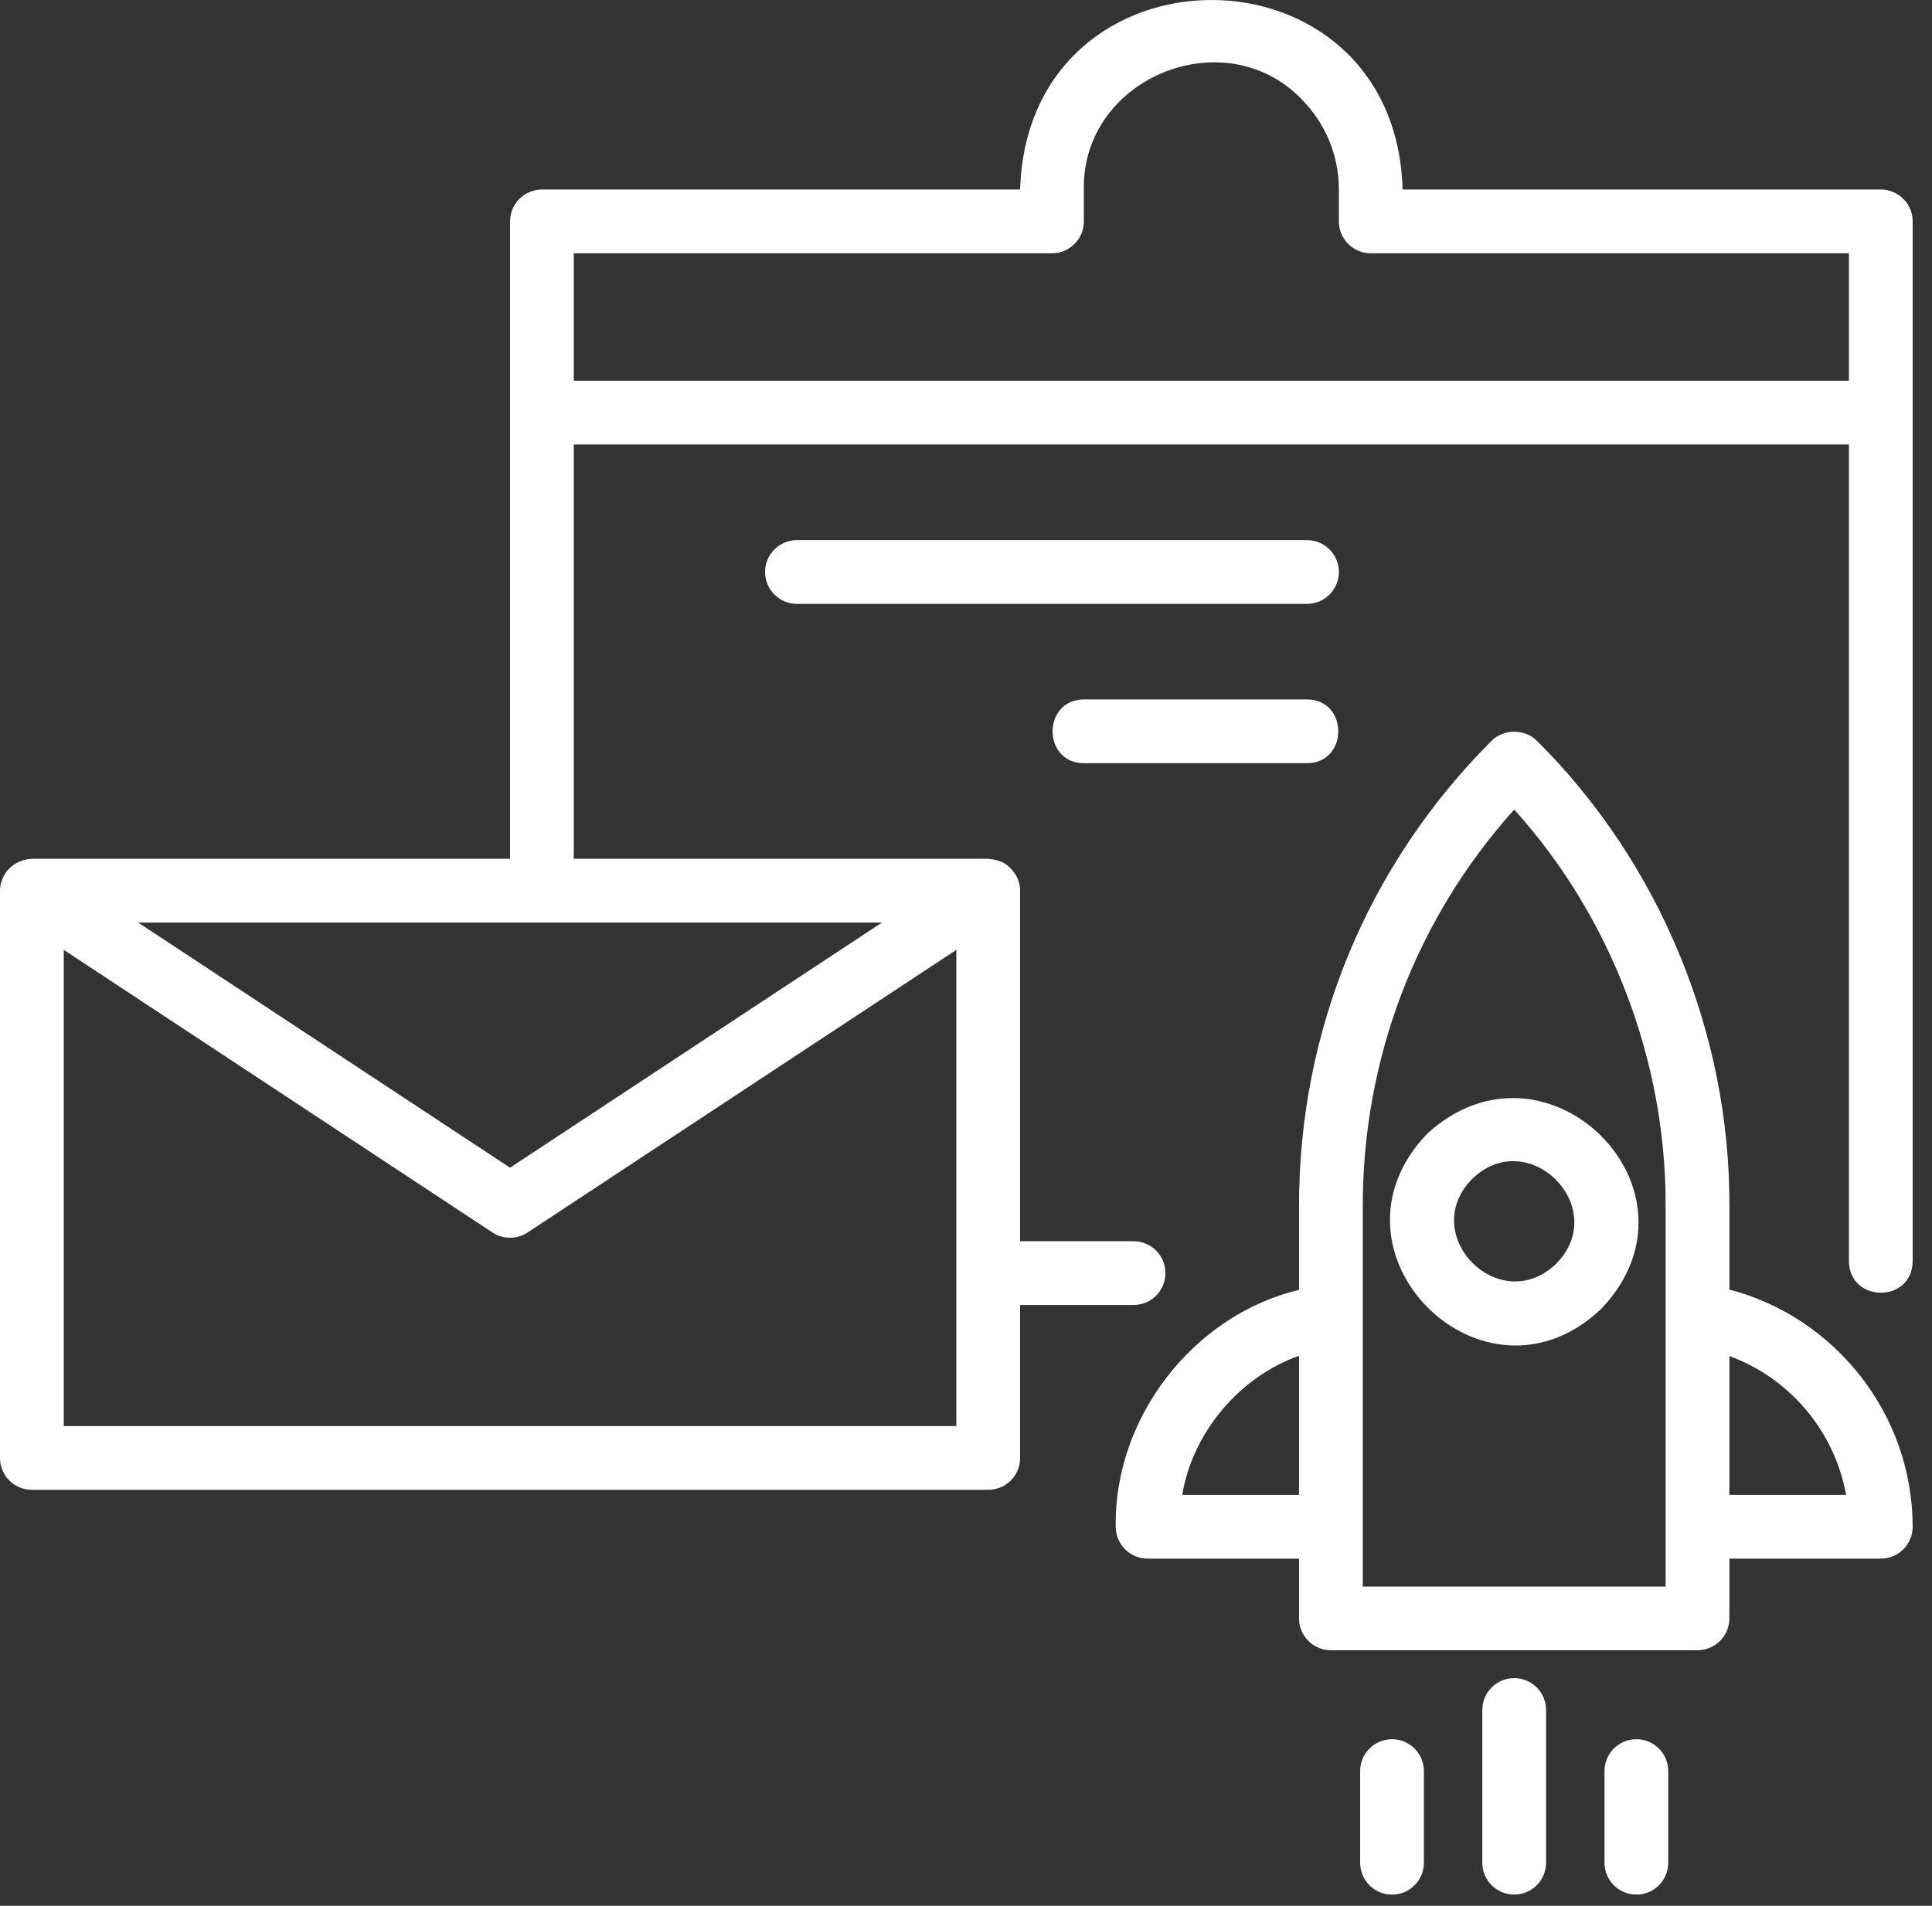 <svg width="75" height="74" viewBox="0 0 75 74" fill="none" xmlns="http://www.w3.org/2000/svg">
<rect x="0" y="0" width="75" height="74" fill="#333333" stroke="none"/>
<path d="M73.013 7.36H54.45C54.161 -2.451 39.91 -2.455 39.6 7.36H21.038C20.354 7.36 19.8 7.914 19.8 8.597V33.347H1.238C0.827 33.365 0.439 33.562 0.208 33.91C0.082 34.114 -0.002 34.341 4.24533e-05 34.585V56.612C4.24533e-05 57.296 0.554 57.85 1.238 57.85H38.362C39.047 57.85 39.6 57.296 39.6 56.612V50.672H44.005C44.689 50.672 45.242 50.118 45.242 49.435C45.242 48.752 44.689 48.197 44.005 48.197H39.6V34.585C39.604 34.131 39.328 33.726 38.949 33.495C38.764 33.409 38.565 33.366 38.362 33.347H22.275V17.26H71.775V48.977C71.799 50.591 74.222 50.613 74.25 48.977V16.022V8.597C74.25 7.914 73.697 7.36 73.013 7.36ZM19.8 45.342L5.363 35.823H34.237L19.8 45.342ZM37.125 55.375H2.475V36.883L19.118 47.857C19.325 47.993 19.563 48.061 19.8 48.061C20.037 48.061 20.275 47.993 20.482 47.857L37.125 36.883L37.125 55.375ZM22.275 14.785V9.835H40.837C41.522 9.835 42.075 9.281 42.075 8.598V7.36C41.992 3.035 47.527 0.753 50.526 3.85C51.46 4.794 51.975 6.041 51.975 7.36V8.598C51.975 9.281 52.529 9.835 53.212 9.835H71.775V14.785H22.275Z" fill="white"/>
<path d="M67.135 50.073V46.82C67.159 40.121 64.421 33.484 59.657 28.761C59.192 28.297 58.371 28.297 57.907 28.761C53.084 33.584 50.428 39.998 50.428 46.82V50.086C46.323 51.065 43.242 55.05 43.313 59.284C43.313 59.968 43.866 60.522 44.55 60.522H50.428V62.842C50.428 63.525 50.982 64.079 51.666 64.079H65.896C66.58 64.079 67.134 63.525 67.134 62.842V60.522H73.012C73.696 60.522 74.249 59.968 74.249 59.284C74.249 54.932 71.256 51.153 67.134 50.073L67.135 50.073ZM45.895 58.047C46.288 55.634 48.118 53.454 50.428 52.647V58.047H45.895ZM64.659 61.605H52.903V51.077V46.82C52.903 41.084 54.982 35.669 58.781 31.434C62.547 35.604 64.679 41.203 64.659 46.82V51.077L64.659 61.605ZM67.135 58.047V52.656C69.476 53.511 71.222 55.578 71.665 58.047H67.135Z" fill="white"/>
<path d="M55.392 44.034C51.028 48.613 57.593 55.175 62.17 50.813C66.535 46.205 59.999 39.772 55.392 44.034ZM60.418 49.063C58.23 51.186 55.017 47.971 57.143 45.783C59.328 43.659 62.546 46.88 60.418 49.063Z" fill="white"/>
<path d="M58.781 65.161C58.096 65.161 57.543 65.715 57.543 66.398V72.328C57.543 73.012 58.096 73.566 58.781 73.566C59.464 73.566 60.018 73.012 60.018 72.328V66.398C60.018 65.715 59.464 65.161 58.781 65.161Z" fill="white"/>
<path d="M54.038 67.534C53.354 67.534 52.801 68.088 52.801 68.771V72.329C52.801 73.013 53.354 73.567 54.038 73.567C54.722 73.567 55.276 73.013 55.276 72.329V68.771C55.276 68.088 54.722 67.534 54.038 67.534Z" fill="white"/>
<path d="M63.524 67.534C62.84 67.534 62.286 68.088 62.286 68.771V72.329C62.286 73.013 62.84 73.567 63.524 73.567C64.208 73.567 64.761 73.013 64.761 72.329V68.771C64.761 68.088 64.208 67.534 63.524 67.534Z" fill="white"/>
<path d="M51.975 22.21C51.975 21.527 51.422 20.973 50.738 20.973H30.938C30.254 20.973 29.7 21.527 29.7 22.21C29.7 22.893 30.254 23.448 30.938 23.448H50.738C51.422 23.448 51.975 22.893 51.975 22.21Z" fill="white"/>
<path d="M42.075 29.635H50.737C52.353 29.628 52.358 27.167 50.737 27.16H42.075C40.459 27.167 40.455 29.628 42.075 29.635Z" fill="white"/>
</svg>
